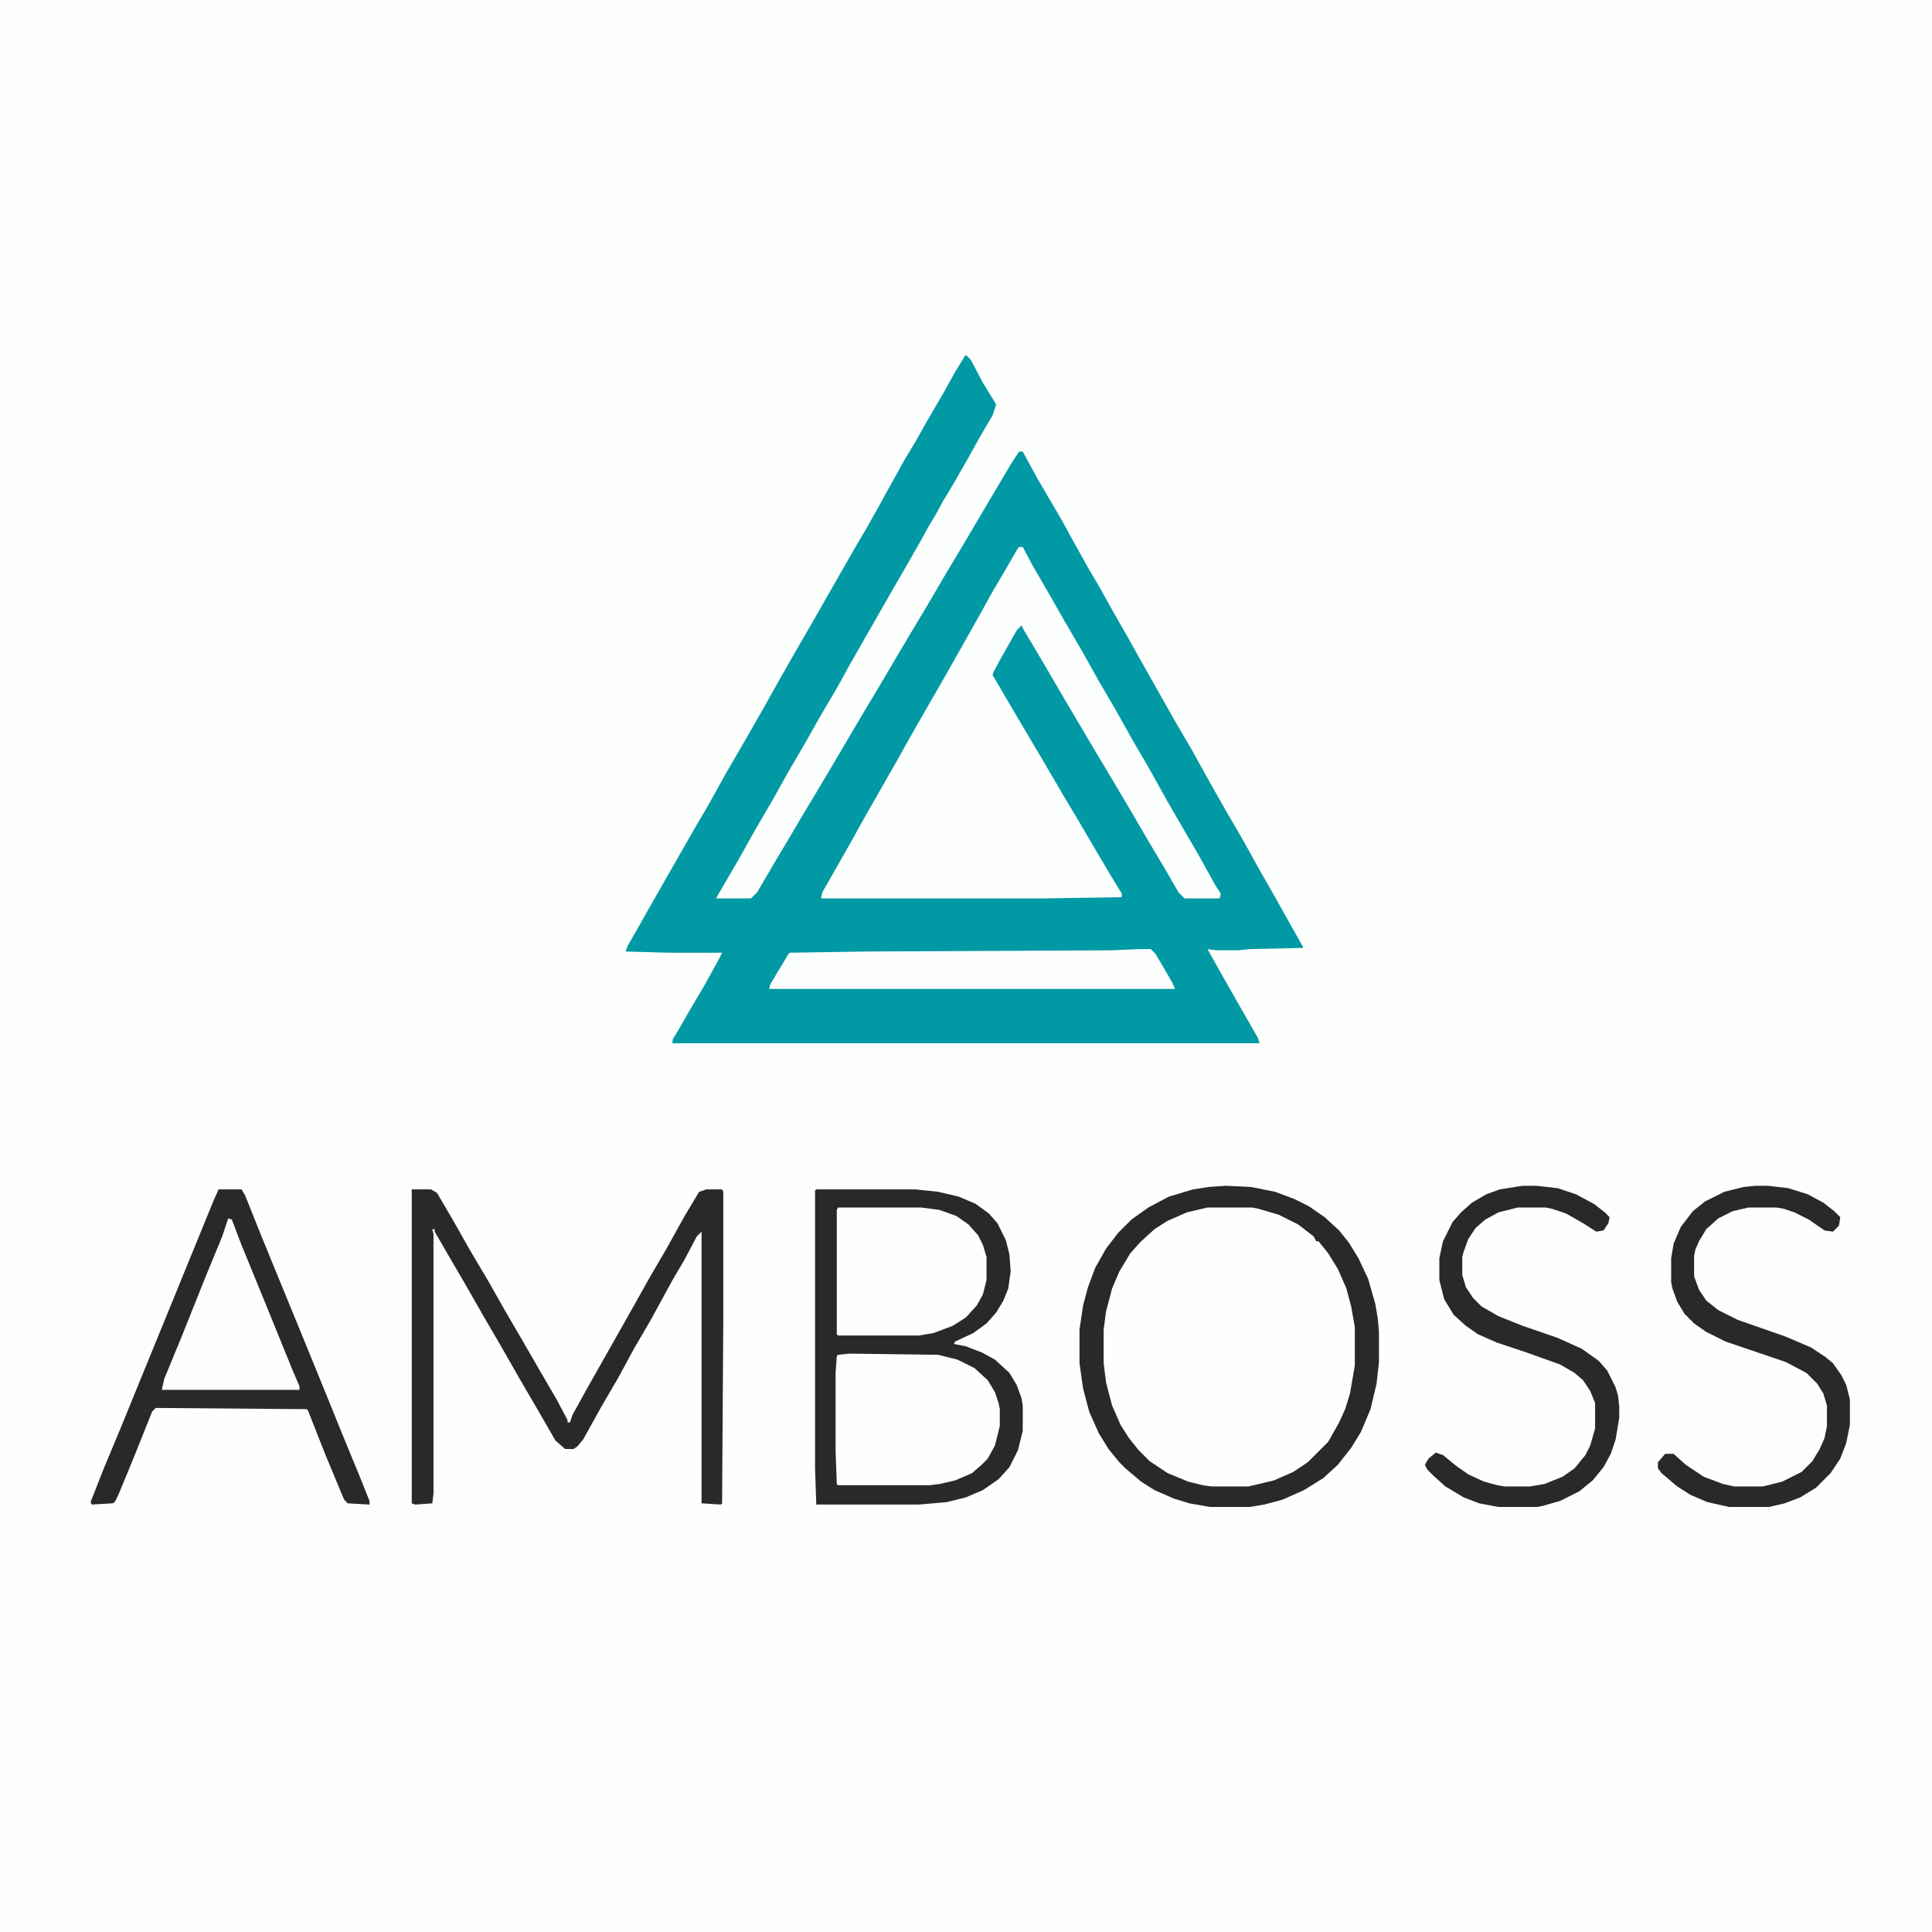 <?xml version="1.0" encoding="UTF-8"?>
<svg xmlns="http://www.w3.org/2000/svg" version="1.1" viewBox="0 0 1600 1600" width="1280" height="1280">
  <path transform="translate(0)" d="m0 0h1600v1600h-1600z" fill="#FDFEFE"></path>
  <path transform="translate(800,294)" d="m0 0 4 4 10 19 8 13 3 5-3 9-10 17-10 18-12 21-9 15-6 11-6 10-6 11-12 21-15 26-32 56-11 20-13 22-13 23-14 24-14 25-14 24-14 25-14 24-4 7h29l5-5 17-29 9-15 10-17 15-25 16-27 10-17 13-22 12-20 10-17 13-22 15-25 17-29 12-20 26-44 16-27 6-9h3l12 22 21 36 6 11 15 27 10 17 10 18 12 21 14 25 26 46 14 24 15 27 13 23 14 24 15 27 12 21 14 25 9 16v1l-44 1-10 1h-18l-7-1 14 25 28 49 1 4h-486v-3l6-10 8-14 13-22 6-11 5-9 3-6h-44l-36-1 2-5 8-14 13-23 32-56 14-24 15-27 14-24 16-28 14-25 12-21 15-26 32-56 14-24 9-16 6-11 15-27 9-15 9-16 14-24 10-18 8-13z" fill="#0099A4"></path>
  <path transform="translate(676,985)" d="m0 0h82l19 2 17 4 14 6 11 8 7 8 7 14 3 12 1 14-2 14-4 10-6 10-8 9-11 8-15 7-1 2 10 2 13 5 11 6 12 11 6 10 4 11 1 6v21l-4 16-7 14-9 10-13 9-14 6-16 4-23 2h-85l-1-30v-230z" fill="#29282A"></path>
  <path transform="translate(1e3 1e3)" d="m0 0h37l16 4 15 6 11 7 11 9v2h2l11 14 9 17 6 18 3 14 1 8v32l-4 23-5 16-10 19-6 8-15 15-13 8-14 6-21 5h-31l-15-3-14-5-12-6-12-9-10-10-9-13-8-16-5-15-3-15-1-10v-28l3-20 5-16 5-12 9-15 12-13 8-7 13-8 14-6z" fill="#FDFEFE"></path>
  <path transform="translate(844,453)" d="m0 0h3l8 15 11 19 16 28 14 24 14 25 14 24 14 25 14 24 15 27 11 19 14 24 15 27 4 6-1 4h-29l-5-5-11-19-16-27-14-24-16-27-9-15-29-49-14-24-10-17-9-15-2-4-4 4-13 23-6 11-1 3 17 29 26 44 17 29 9 15 17 29 13 22 8 13v3l-62 1h-187l1-5 12-21 13-23 10-18 24-42 14-25 12-21 15-26 26-46 15-27 10-17 11-19z" fill="#FDFEFE"></path>
  <path transform="translate(181,985)" d="m0 0h19l3 5 12 30 18 44 16 39 20 49 15 37 14 34 8 20v3l-18-1-3-3-15-36-15-38-1-1-125-1-3 3-16 40-12 29-3 6-2 1-17 1-1-2 11-28 15-36 20-49 18-44 20-49 18-44z" fill="#29282A"></path>
  <path transform="translate(341,985)" d="m0 0h16l5 3 14 24 13 23 16 27 13 23 14 24 15 26 14 24 9 17v2h2l2-6 11-20 39-69 14-25 14-24 15-27 12-20 6-2h13l1 2v105l-1 153-1 1-16-1v-225l-4 4-10 19-10 17-18 33-14 24-13 24-14 24-15 27-5 6-3 2h-7l-8-7-15-26-14-24-16-28-14-24-16-28-14-24-11-19v-2h-2l1 4v215l-1 8-14 1-3-1z" fill="#29282A"></path>
  <path transform="translate(1015,982)" d="m0 0 21 1 20 4 16 6 12 6 13 9 12 11 8 10 8 13 8 17 6 21 2 12 1 11v25l-2 18-5 21-8 19-8 13-11 14-12 11-16 10-18 8-15 4-12 2h-33l-17-3-13-4-16-7-11-7-13-11-5-5-9-11-8-13-8-18-5-19-3-21v-28l3-20 4-15 6-16 9-16 10-13 11-11 14-10 17-9 20-6 13-2zm-15 18-17 4-16 7-11 7-12 11-8 9-9 15-6 14-5 19-2 15v28l2 16 5 19 7 16 7 11 8 10 9 9 15 10 17 7 12 3 7 1h31l21-5 16-7 12-8 17-17 9-16 5-11 4-13 4-23v-32l-3-17-4-15-7-16-8-13-8-10h-2l-2-4-13-10-16-8-17-5-5-1z" fill="#29282A"></path>
  <path transform="translate(703,1121)" d="m0 0 74 1 16 4 14 7 11 10 6 10 3 9 1 5v14l-4 16-6 11-5 5-8 7-14 6-13 3-8 1h-76l-1-1-1-27v-65l1-14 1-1z" fill="#FDFEFE"></path>
  <path transform="translate(694 1e3)" d="m0 0h69l15 2 14 5 10 7 8 9 4 8 3 10v19l-3 12-5 9-9 10-11 7-16 6-12 2h-67l-1-1v-103z" fill="#FDFEFE"></path>
  <path transform="translate(1261,982)" d="m0 0h11l18 2 15 5 15 8 9 7 4 4-1 5-4 6-6 1-11-7-14-8-12-4-5-1h-23l-16 4-11 6-8 7-6 9-4 11-1 4v15l3 10 6 9 7 7 14 8 20 8 29 10 20 9 14 10 7 8 7 14 2 7 1 9v9l-3 18-4 12-6 11-9 11-11 9-16 8-14 4-5 1h-32l-16-3-13-5-15-9-10-9-5-5-2-4 3-5 6-5 6 2 11 9 10 7 13 6 11 3 6 1h21l12-2 15-6 10-7 9-11 4-8 4-14v-21l-4-10-6-9-7-6-12-7-28-10-24-8-16-7-10-7-10-9-8-13-4-16v-18l3-14 8-16 7-8 9-8 12-7 11-4z" fill="#29282A"></path>
  <path transform="translate(1454,982)" d="m0 0h10l17 2 16 5 13 7 9 7 5 5-1 7-5 5-7-1-13-9-12-6-9-3-6-1h-23l-13 3-12 6-10 9-6 10-3 7-1 5v17l4 11 6 9 10 8 16 8 40 14 21 9 12 8 6 5 7 10 4 8 3 12v21l-3 15-5 13-8 12-12 12-13 8-13 5-13 3h-33l-18-4-14-6-11-7-13-11-3-4v-5l6-7h7l10 9 15 10 16 6 9 2h24l16-4 16-8 9-9 6-10 4-9 2-10v-17l-3-10-5-8-9-9-17-9-50-17-16-8-10-7-8-8-6-10-4-11-1-5v-20l2-12 6-14 10-13 10-8 16-8 16-4z" fill="#29282A"></path>
  <path transform="translate(944,786)" d="m0 0h9l4 4 14 24 2 5h-336l1-4 15-25 1-1 63-1 203-1z" fill="#FDFEFE"></path>
  <path transform="translate(189,1009)" d="m0 0 3 1 8 21 18 44 11 27 13 32 6 14v3h-114l2-9 14-34 20-50 14-34z" fill="#FDFEFE"></path>
</svg>
